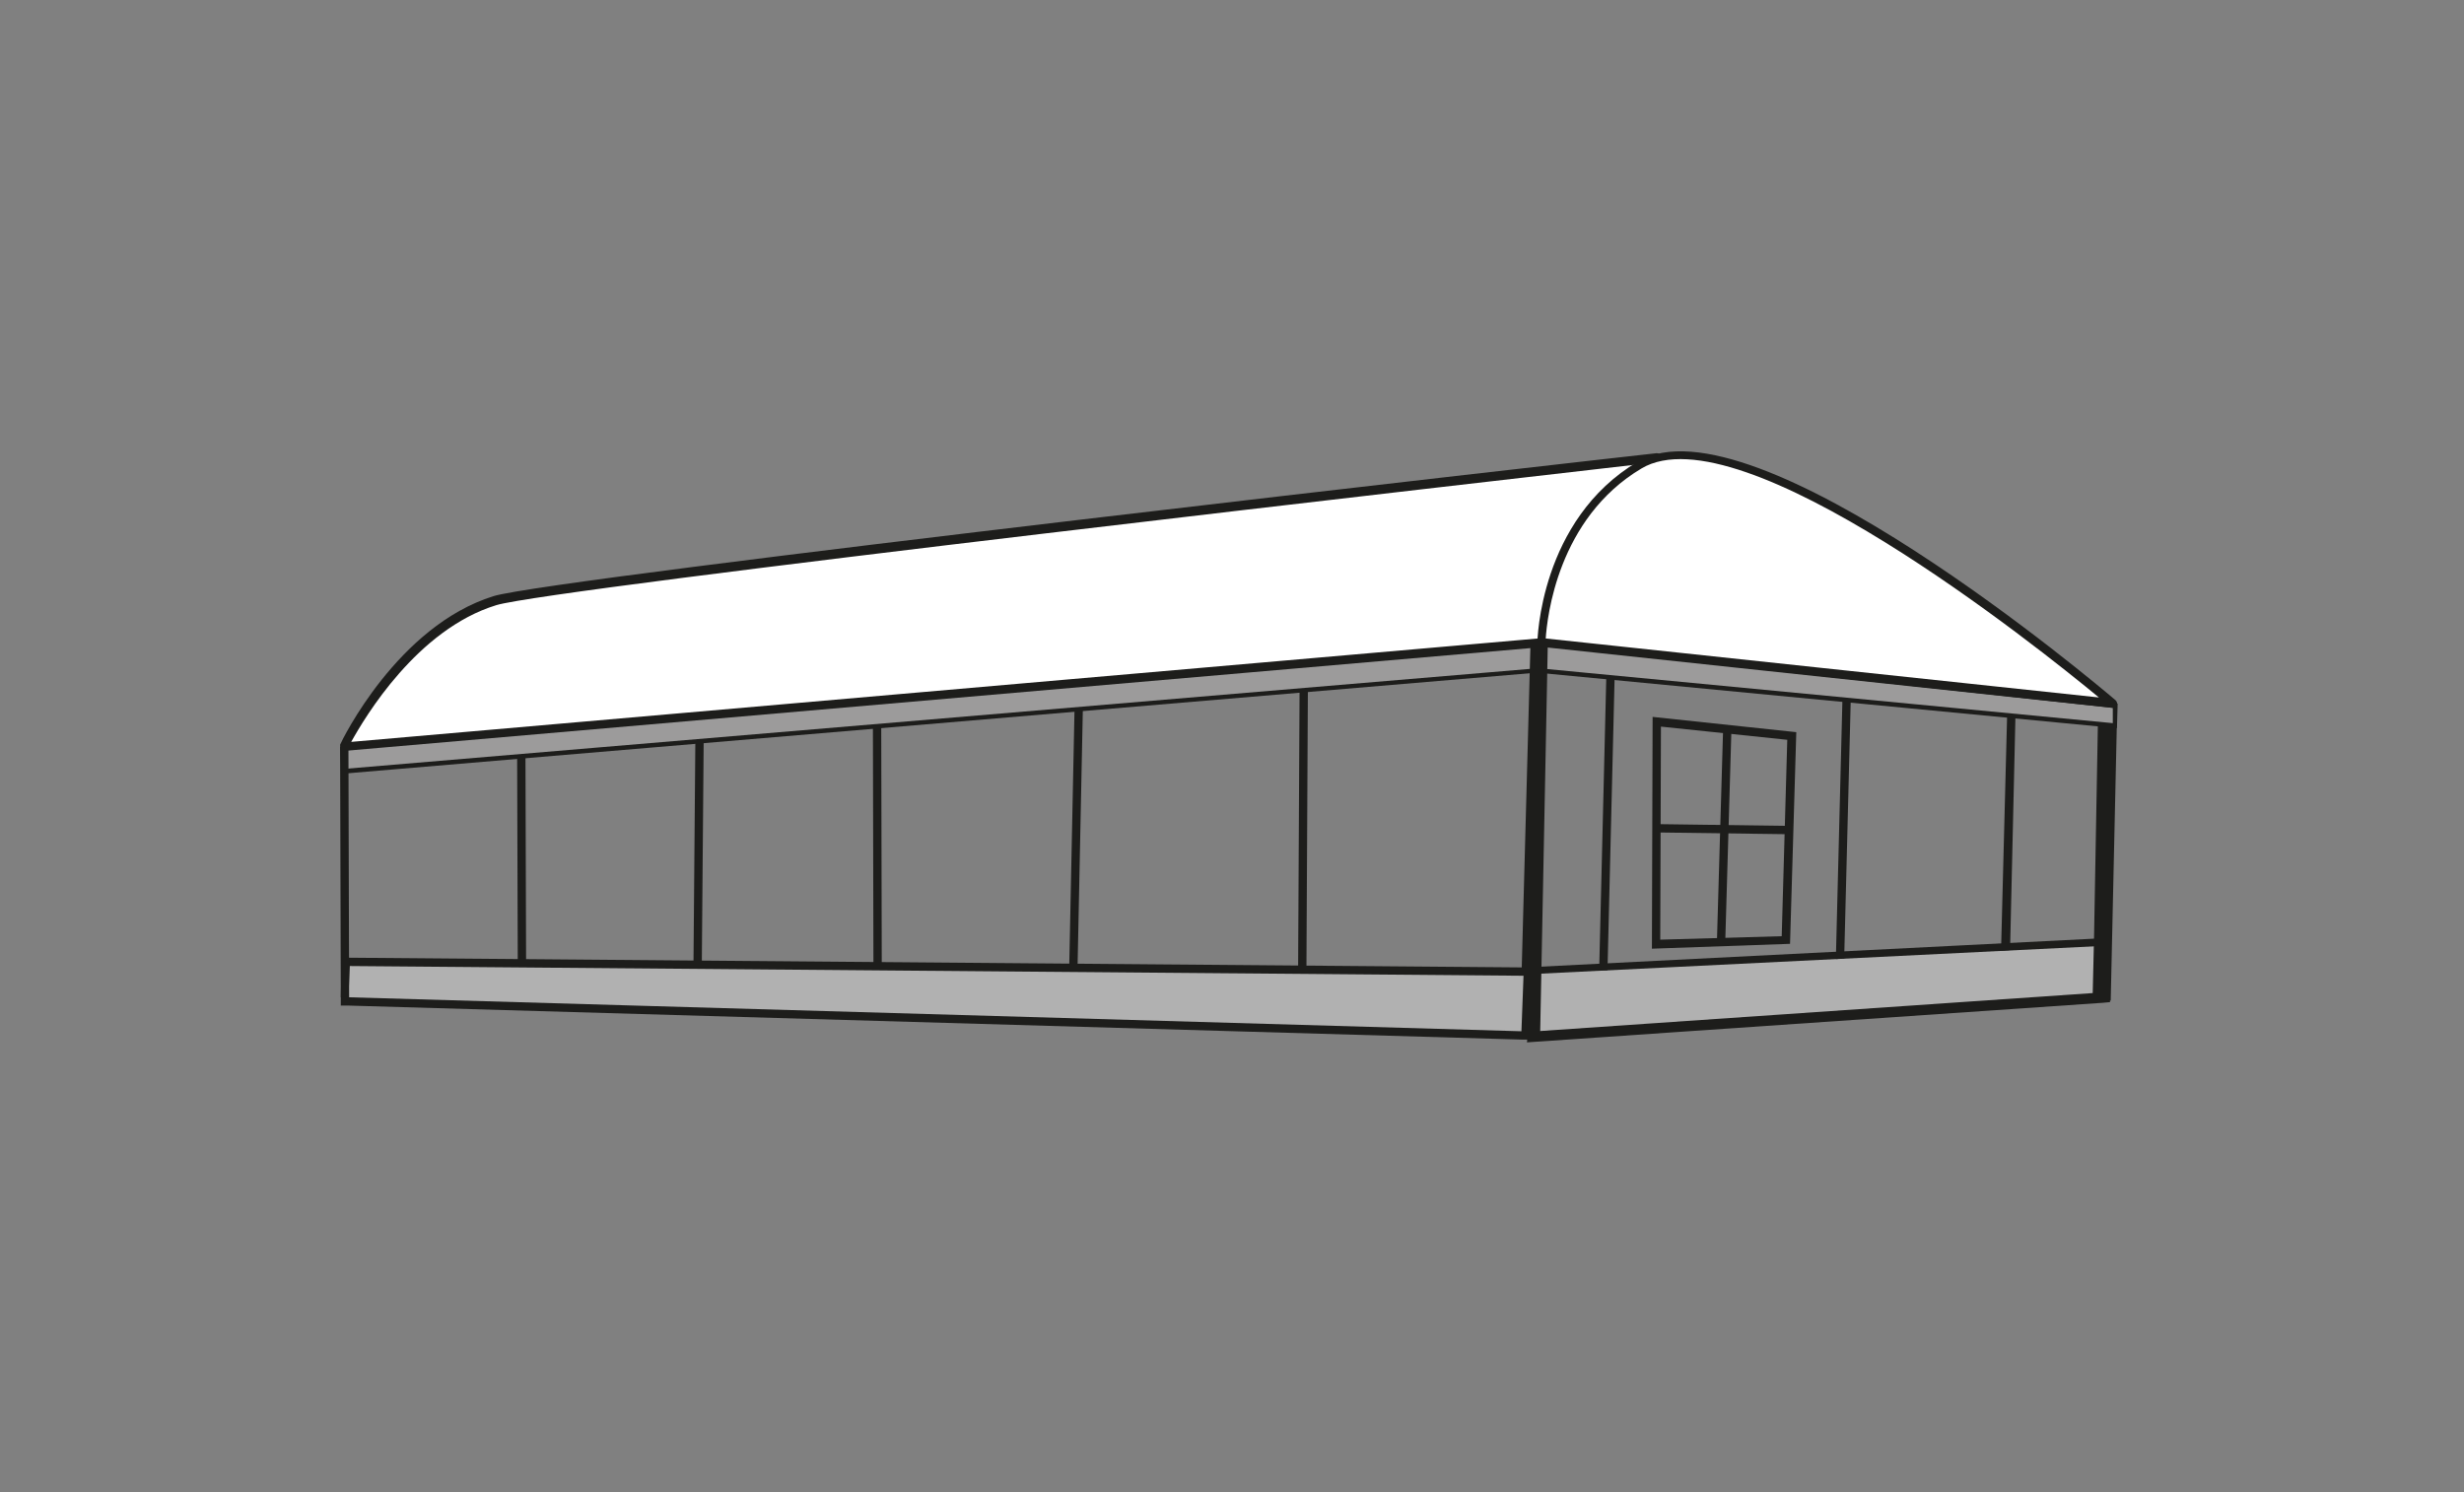 <?xml version="1.0" encoding="utf-8"?>
<!-- Generator: Adobe Illustrator 24.0.3, SVG Export Plug-In . SVG Version: 6.00 Build 0)  -->
<svg version="1.1" id="Ebene_1" xmlns="http://www.w3.org/2000/svg" xmlns:xlink="http://www.w3.org/1999/xlink" x="0px" y="0px"
	 viewBox="0 0 355 215" style="enable-background:new 0 0 355 215;" xml:space="preserve">
<rect x="0" y="0" width="355" height="215" fill="#808080" stroke="none"/>
<style type="text/css">
	.st0{fill:#FFFFFF;}
	.st1{fill:#1D1D1B;}
	.st2{fill:#B1B1B1;}
	.st3{fill:none;stroke:#1D1D1B;stroke-width:0.5;stroke-miterlimit:10;}
	.st4{fill:#9C9B9B;}
</style>
<title>Eventzelte_355x212px</title>
<g>
	<g>
		<path class="st0" d="M49.6,107.6c0,0,8-16.8,21.7-21C79.7,84,238.8,66,238.8,66s-1,0.3-5.7,6.5c-6.9,9.2-11.1,20.1-11.1,20.1
			L49.6,107.6z"/>
		<path class="st1" d="M49.6,108.2c-0.2,0-0.4-0.1-0.5-0.3c-0.1-0.2-0.1-0.4-0.1-0.6c0.3-0.7,8.3-17.1,22.1-21.4
			c8.4-2.6,161.1-19.9,167.6-20.6c0.3,0,0.6,0.2,0.7,0.5c0.1,0.3-0.1,0.6-0.4,0.7l0,0c0,0-1.1,0.6-5.4,6.3c-6.8,9.1-11,19.9-11,20
			c-0.1,0.2-0.3,0.4-0.5,0.4L49.6,108.2C49.6,108.2,49.6,108.2,49.6,108.2z M237,66.8c-18.1,2.1-157.7,18-165.5,20.4
			c-11.4,3.5-18.9,16.1-20.9,19.7l171-14.9c0.8-2,4.8-11.6,11-19.9C234.7,69.4,236.1,67.8,237,66.8z"/>
	</g>
	<g>
		<g>
			<g>
				<g>
					<polygon class="st2" points="221.3,139.8 303.5,135.7 303.4,143.6 220.7,149.4 					"/>
					<path class="st1" d="M302.9,136.3l0,6.7l-81.5,5.6l0.5-8.3L302.9,136.3 M304.1,135.1l-1.3,0.1l-81,4.1l-1.1,0.1l-0.1,1.1
						l-0.5,8.3l-0.1,1.4l1.4-0.1l81.5-5.6l1.1-0.1l0-1.1l0-6.7L304.1,135.1L304.1,135.1z"/>
				</g>
			</g>
		</g>
		<g>
			<g>
				<polygon class="st1" points="265.7,138.1 264.5,138.2 265.5,98.7 266.7,98.7 				"/>
			</g>
		</g>
		<g>
			<g>
				<path class="st1" d="M238,136.7l0.1-33.4l20.7,2.2l-0.9,30.5L238,136.7z M239.3,104.7l-0.1,30.7l17.5-0.5l0.8-28.3L239.3,104.7z
					"/>
			</g>
		</g>
		<g>
			<g>
				
					<rect x="232.6" y="119.9" transform="matrix(2.905955e-02 -1 1 2.905955e-02 120.693 365.25)" class="st1" width="31.5" height="1.2"/>
			</g>
		</g>
		<g>
			<g>
				<polygon class="st1" points="289.6,136.9 288.3,137 289.2,102.1 290.4,102.1 				"/>
			</g>
		</g>
		<g>
			<g>
				<polygon class="st1" points="231.6,139.8 230.4,139.8 231.5,94.5 232.7,94.5 				"/>
			</g>
		</g>
		<g>
			<g>
				
					<rect x="134.2" y="119.5" transform="matrix(2.053759e-02 -1 1 2.053759e-02 31.758 272.71)" class="st1" width="41.8" height="1.2"/>
			</g>
		</g>
		<g>
			<g>
				
					<rect x="125.8" y="102.2" transform="matrix(1 -2.211436e-03 2.211436e-03 1 -0.268 0.28)" class="st1" width="1.2" height="38.4"/>
			</g>
		</g>
		<g>
			<g>
				<path class="st3" d="M204.9,141.1"/>
			</g>
		</g>
		<g>
			<g>
				<path class="st3" d="M204.7,93.8"/>
			</g>
		</g>
		<g>
			<g>
				<path class="st3" d="M113.1,140"/>
			</g>
		</g>
		<g>
			<g>
				<path class="st3" d="M113.7,103.7"/>
			</g>
		</g>
		<g>
			<g>
				<path class="st3" d="M170.7,140.9"/>
			</g>
		</g>
		<g>
			<g>
				<path class="st3" d="M171.8,98.2"/>
			</g>
		</g>
		<g>
			<g>
				
					<rect x="165.8" y="117.8" transform="matrix(5.195118e-03 -1 1 5.195118e-03 68.359 305.595)" class="st1" width="43.9" height="1.2"/>
			</g>
		</g>
		<g>
			<g>
				<polygon class="st1" points="74.6,139.8 74.5,107.1 75.7,107.1 75.8,139.8 				"/>
			</g>
		</g>
		<g>
			<g>
				<path class="st3" d="M87,140.1"/>
			</g>
		</g>
		<g>
			<g>
				<path class="st3" d="M88.1,104.9"/>
			</g>
		</g>
		<g>
			<g>
				<polygon class="st1" points="99.9,140.5 100.2,104.6 101.4,104.6 101.1,140.5 				"/>
			</g>
		</g>
		<g>
			<g>
				<path class="st3" d="M62.5,140"/>
			</g>
		</g>
		<g>
			<g>
				<path class="st3" d="M62.4,107.3"/>
			</g>
		</g>
		<g>
			<g>
				<path class="st3" d="M63.4,107.6"/>
			</g>
		</g>
		<g>
			<g>
				<path class="st3" d="M202.3,95.3"/>
			</g>
		</g>
		<g>
			<g>
				<path class="st3" d="M224.3,99.1"/>
			</g>
		</g>
		<g>
			<g>
				<path class="st3" d="M241.9,101.8"/>
			</g>
		</g>
		<g>
			<g>
				
					<rect x="247.5" y="109.8" transform="matrix(1.343856e-02 -1 1 1.343856e-02 125.317 365.972)" class="st1" width="1.2" height="19.4"/>
			</g>
		</g>
		<g>
			<g>
				<polygon class="st4" points="49.2,111.2 221.7,96.6 221.8,92.9 49.3,107.9 				"/>
			</g>
			<g>
				<path class="st1" d="M49.2,111.5l-0.2-3.8l0.3,0l172.8-15.1l-0.1,4.3l-0.3,0L49.2,111.5z M49.6,108.2l-0.1,2.6l171.9-14.5l0.1-3
					L49.6,108.2z"/>
			</g>
		</g>
		<g>
			<g>
				<polygon class="st1" points="301.7,143.4 303.8,143.2 304.6,103.7 302.5,102.1 				"/>
			</g>
			<g>
				<path class="st1" d="M304.1,144.2l-2.6-0.8l0.2-8.5l0.6-33.3l2.7,2L304.1,144.2z M302.1,143.1l1.4,0l0.9-39.3l-1.5-1.1
					L302.1,143.1z"/>
			</g>
		</g>
		<g>
			<g>
				<polygon class="st4" points="304.7,104.6 221.5,96.6 221.5,92.7 304.8,101.7 				"/>
			</g>
			<g>
				<path class="st1" d="M305,104.9l-0.3,0l-83.5-8l0-4.6l83.9,9.1L305,104.9z M221.8,96.3l82.6,7.9l0-2.2l-82.6-9L221.8,96.3z"/>
			</g>
		</g>
		<g>
			<polygon class="st1" points="223,92.7 223,92.4 220.5,92.9 219,148.5 219,148.8 221.9,148.8 			"/>
		</g>
		<g>
			<g>
				<g>
					<polygon class="st2" points="49.7,144.3 49.8,138.6 220.1,140 219.9,149.3 					"/>
					<path class="st1" d="M50.4,139.2l169.1,1.4l-0.3,8l-169-4.9L50.4,139.2 M49.2,138l0,1.2l-0.1,4.5l0,1.2l1.2,0l169,4.9l1.2,0
						l0-1.2l0.3-8l0-1.2l-1.2,0L50.4,138L49.2,138L49.2,138z"/>
				</g>
			</g>
		</g>
		<g>
			<g>
				<polygon class="st1" points="49.1,143.7 49,107.6 50.2,107.6 50.3,143.7 				"/>
			</g>
		</g>
	</g>
	<g>
		<path class="st0" d="M222.1,92.6l82.3,8.8c0,0-51.7-44.1-68.1-34.4C222.2,75.3,222.1,92.6,222.1,92.6z"/>
		<path class="st1" d="M304.4,102C304.4,102,304.3,102,304.4,102L222,93.2c-0.3,0-0.5-0.3-0.5-0.6c0-0.2,0.3-17.7,14.5-26.1
			c16.6-9.8,66.7,32.6,68.8,34.4c0.2,0.2,0.3,0.5,0.2,0.7C304.8,101.8,304.6,102,304.4,102z M222.7,92l79.7,8.5
			c-8.7-7.2-51.6-41.5-65.9-33C224.4,74.7,222.9,89,222.7,92z"/>
	</g>
</g>
</svg>
